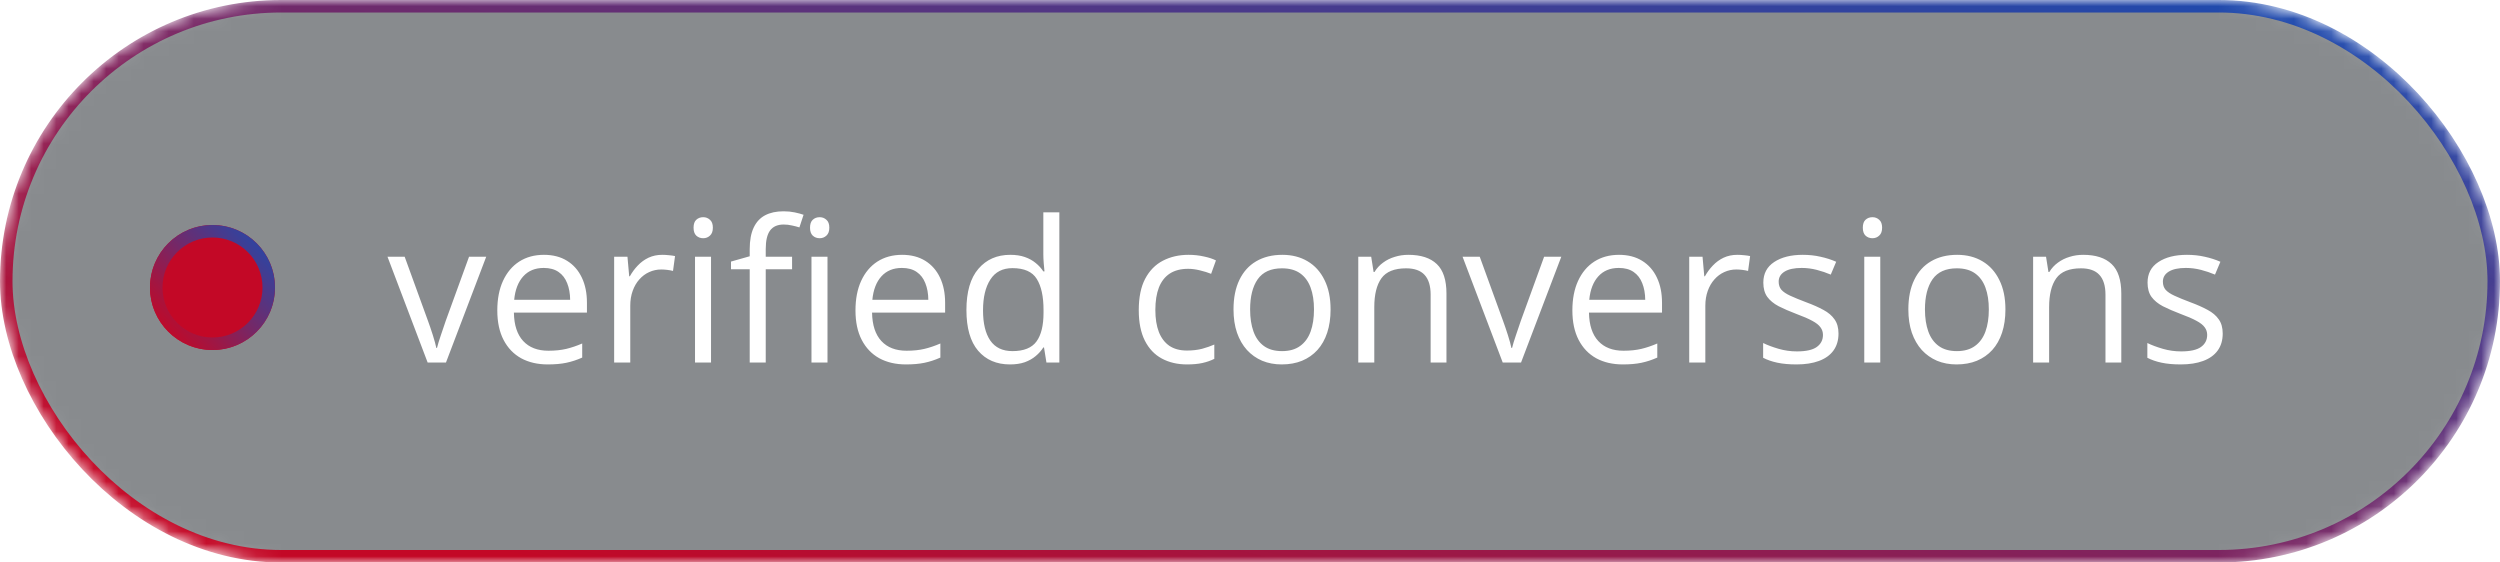 <?xml version="1.0" encoding="UTF-8"?> <svg xmlns="http://www.w3.org/2000/svg" width="200" height="45" viewBox="0 0 200 45" fill="none"><mask id="mask0_3786_2914" style="mask-type:alpha" maskUnits="userSpaceOnUse" x="0" y="0" width="200" height="45"><rect x="0.5" y="0.5" width="199" height="44" rx="22" fill="#1A1B21" stroke="url(#paint0_linear_3786_2914)"></rect></mask><g mask="url(#mask0_3786_2914)"><rect data-figma-bg-blur-radius="4" x="0.5" y="0.5" width="199" height="44" rx="22" fill="#13181E" fill-opacity="0.5" stroke="url(#paint1_linear_3786_2914)"></rect><path d="M34.211 29L31 20.54H32.374L34.234 25.658C34.363 26.008 34.494 26.393 34.628 26.816C34.762 27.238 34.854 27.577 34.906 27.834H34.96C35.022 27.577 35.125 27.238 35.269 26.816C35.413 26.388 35.544 26.002 35.662 25.658L37.523 20.54H38.897L35.678 29H34.211ZM43.513 20.386C44.233 20.386 44.851 20.545 45.365 20.864C45.88 21.183 46.273 21.631 46.546 22.207C46.819 22.778 46.955 23.447 46.955 24.214V25.009H41.112C41.127 26.002 41.374 26.759 41.853 27.279C42.332 27.798 43.006 28.058 43.875 28.058C44.411 28.058 44.884 28.009 45.296 27.912C45.707 27.814 46.135 27.67 46.577 27.479V28.606C46.15 28.797 45.725 28.936 45.303 29.023C44.887 29.111 44.393 29.154 43.821 29.154C43.008 29.154 42.298 28.99 41.691 28.66C41.089 28.326 40.621 27.837 40.286 27.194C39.952 26.55 39.784 25.763 39.784 24.832C39.784 23.921 39.936 23.134 40.24 22.47C40.548 21.801 40.981 21.286 41.537 20.926C42.097 20.566 42.756 20.386 43.513 20.386ZM43.497 21.435C42.813 21.435 42.267 21.659 41.861 22.107C41.454 22.555 41.212 23.18 41.135 23.983H45.612C45.607 23.478 45.527 23.036 45.373 22.655C45.224 22.269 44.995 21.971 44.686 21.759C44.377 21.543 43.981 21.435 43.497 21.435ZM52.976 20.386C53.146 20.386 53.324 20.396 53.509 20.416C53.694 20.432 53.859 20.455 54.003 20.486L53.841 21.675C53.702 21.639 53.547 21.61 53.378 21.59C53.208 21.569 53.048 21.559 52.899 21.559C52.559 21.559 52.238 21.628 51.934 21.767C51.636 21.901 51.373 22.097 51.147 22.354C50.92 22.606 50.743 22.912 50.614 23.272C50.486 23.628 50.421 24.024 50.421 24.461V29H49.132V20.54H50.197L50.336 22.099H50.39C50.565 21.785 50.776 21.5 51.023 21.242C51.27 20.98 51.556 20.771 51.88 20.617C52.209 20.463 52.575 20.386 52.976 20.386ZM56.882 20.54V29H55.601V20.54H56.882ZM56.257 17.375C56.468 17.375 56.648 17.445 56.797 17.584C56.952 17.717 57.029 17.928 57.029 18.216C57.029 18.5 56.952 18.71 56.797 18.849C56.648 18.988 56.468 19.058 56.257 19.058C56.036 19.058 55.85 18.988 55.701 18.849C55.557 18.71 55.485 18.5 55.485 18.216C55.485 17.928 55.557 17.717 55.701 17.584C55.85 17.445 56.036 17.375 56.257 17.375ZM63.366 21.543H61.259V29H59.977V21.543H58.48V20.926L59.977 20.501V19.938C59.977 19.228 60.083 18.651 60.294 18.209C60.505 17.761 60.811 17.432 61.212 17.221C61.614 17.01 62.103 16.904 62.679 16.904C63.003 16.904 63.299 16.933 63.567 16.989C63.84 17.046 64.079 17.11 64.285 17.182L63.953 18.193C63.778 18.137 63.58 18.085 63.358 18.039C63.142 17.987 62.921 17.962 62.695 17.962C62.206 17.962 61.843 18.121 61.606 18.44C61.375 18.754 61.259 19.248 61.259 19.922V20.54H63.366V21.543ZM66.199 20.54V29H64.918V20.54H66.199ZM65.574 17.375C65.785 17.375 65.965 17.445 66.114 17.584C66.269 17.717 66.346 17.928 66.346 18.216C66.346 18.5 66.269 18.71 66.114 18.849C65.965 18.988 65.785 19.058 65.574 19.058C65.353 19.058 65.167 18.988 65.018 18.849C64.874 18.71 64.802 18.5 64.802 18.216C64.802 17.928 64.874 17.717 65.018 17.584C65.167 17.445 65.353 17.375 65.574 17.375ZM72.166 20.386C72.886 20.386 73.504 20.545 74.019 20.864C74.533 21.183 74.927 21.631 75.2 22.207C75.472 22.778 75.609 23.447 75.609 24.214V25.009H69.765C69.781 26.002 70.028 26.759 70.506 27.279C70.985 27.798 71.659 28.058 72.529 28.058C73.064 28.058 73.537 28.009 73.949 27.912C74.361 27.814 74.788 27.67 75.23 27.479V28.606C74.803 28.797 74.379 28.936 73.957 29.023C73.54 29.111 73.046 29.154 72.475 29.154C71.662 29.154 70.951 28.99 70.344 28.66C69.742 28.326 69.274 27.837 68.939 27.194C68.605 26.55 68.438 25.763 68.438 24.832C68.438 23.921 68.589 23.134 68.893 22.47C69.202 21.801 69.634 21.286 70.19 20.926C70.751 20.566 71.409 20.386 72.166 20.386ZM72.15 21.435C71.466 21.435 70.921 21.659 70.514 22.107C70.108 22.555 69.866 23.18 69.788 23.983H74.266C74.26 23.478 74.181 23.036 74.026 22.655C73.877 22.269 73.648 21.971 73.339 21.759C73.03 21.543 72.634 21.435 72.15 21.435ZM80.796 29.154C79.725 29.154 78.876 28.789 78.249 28.058C77.626 27.328 77.314 26.242 77.314 24.801C77.314 23.345 77.634 22.246 78.272 21.505C78.91 20.759 79.759 20.386 80.819 20.386C81.267 20.386 81.658 20.445 81.992 20.563C82.327 20.681 82.615 20.841 82.857 21.042C83.099 21.237 83.302 21.461 83.467 21.713H83.559C83.539 21.554 83.518 21.335 83.498 21.057C83.477 20.779 83.467 20.553 83.467 20.378V16.989H84.748V29H83.714L83.521 27.796H83.467C83.307 28.048 83.104 28.277 82.857 28.483C82.615 28.689 82.324 28.853 81.985 28.977C81.65 29.095 81.254 29.154 80.796 29.154ZM80.996 28.089C81.902 28.089 82.543 27.832 82.919 27.317C83.294 26.803 83.482 26.038 83.482 25.025V24.793C83.482 23.718 83.302 22.892 82.942 22.315C82.587 21.739 81.938 21.451 80.996 21.451C80.209 21.451 79.62 21.754 79.229 22.362C78.838 22.964 78.642 23.787 78.642 24.832C78.642 25.871 78.835 26.674 79.221 27.24C79.612 27.806 80.204 28.089 80.996 28.089ZM94.96 29.154C94.199 29.154 93.527 28.997 92.946 28.683C92.364 28.37 91.911 27.891 91.587 27.248C91.263 26.605 91.101 25.794 91.101 24.816C91.101 23.792 91.271 22.956 91.61 22.308C91.955 21.654 92.428 21.17 93.031 20.856C93.633 20.543 94.317 20.386 95.084 20.386C95.506 20.386 95.912 20.429 96.303 20.517C96.7 20.599 97.024 20.705 97.276 20.833L96.89 21.906C96.633 21.803 96.334 21.711 95.995 21.628C95.66 21.546 95.346 21.505 95.053 21.505C94.466 21.505 93.978 21.631 93.586 21.883C93.2 22.135 92.91 22.506 92.714 22.994C92.524 23.483 92.428 24.085 92.428 24.801C92.428 25.485 92.521 26.069 92.706 26.553C92.897 27.037 93.177 27.407 93.548 27.665C93.923 27.917 94.392 28.043 94.953 28.043C95.4 28.043 95.804 27.997 96.165 27.904C96.525 27.806 96.852 27.693 97.145 27.564V28.707C96.862 28.851 96.545 28.961 96.195 29.039C95.851 29.116 95.439 29.154 94.96 29.154ZM106.446 24.755C106.446 25.449 106.356 26.069 106.176 26.615C105.996 27.16 105.736 27.621 105.397 27.997C105.057 28.372 104.645 28.66 104.162 28.861C103.683 29.057 103.14 29.154 102.533 29.154C101.967 29.154 101.447 29.057 100.974 28.861C100.505 28.66 100.099 28.372 99.754 27.997C99.414 27.621 99.149 27.16 98.959 26.615C98.774 26.069 98.681 25.449 98.681 24.755C98.681 23.828 98.838 23.041 99.152 22.392C99.466 21.739 99.913 21.242 100.495 20.903C101.082 20.558 101.779 20.386 102.587 20.386C103.359 20.386 104.033 20.558 104.609 20.903C105.191 21.247 105.641 21.747 105.96 22.4C106.284 23.049 106.446 23.833 106.446 24.755ZM100.009 24.755C100.009 25.434 100.099 26.023 100.279 26.522C100.459 27.021 100.737 27.407 101.112 27.68C101.488 27.953 101.972 28.089 102.564 28.089C103.15 28.089 103.631 27.953 104.007 27.68C104.388 27.407 104.668 27.021 104.849 26.522C105.029 26.023 105.119 25.434 105.119 24.755C105.119 24.08 105.029 23.499 104.849 23.01C104.668 22.516 104.391 22.135 104.015 21.868C103.639 21.6 103.153 21.466 102.556 21.466C101.676 21.466 101.03 21.757 100.618 22.338C100.212 22.92 100.009 23.725 100.009 24.755ZM112.668 20.386C113.671 20.386 114.43 20.633 114.945 21.127C115.46 21.615 115.717 22.403 115.717 23.489V29H114.451V23.573C114.451 22.869 114.289 22.341 113.965 21.991C113.646 21.641 113.154 21.466 112.49 21.466C111.554 21.466 110.895 21.731 110.514 22.261C110.134 22.791 109.943 23.561 109.943 24.569V29H108.662V20.54H109.696L109.889 21.759H109.959C110.139 21.461 110.368 21.211 110.646 21.011C110.923 20.805 111.235 20.651 111.58 20.548C111.924 20.439 112.287 20.386 112.668 20.386ZM120.217 29L117.006 20.54H118.38L120.24 25.658C120.369 26.008 120.5 26.393 120.634 26.816C120.768 27.238 120.86 27.577 120.912 27.834H120.966C121.028 27.577 121.131 27.238 121.275 26.816C121.419 26.388 121.55 26.002 121.668 25.658L123.529 20.54H124.903L121.684 29H120.217ZM129.519 20.386C130.239 20.386 130.857 20.545 131.371 20.864C131.886 21.183 132.28 21.631 132.552 22.207C132.825 22.778 132.961 23.447 132.961 24.214V25.009H127.118C127.134 26.002 127.381 26.759 127.859 27.279C128.338 27.798 129.012 28.058 129.882 28.058C130.417 28.058 130.89 28.009 131.302 27.912C131.714 27.814 132.141 27.67 132.583 27.479V28.606C132.156 28.797 131.732 28.936 131.31 29.023C130.893 29.111 130.399 29.154 129.827 29.154C129.014 29.154 128.304 28.99 127.697 28.66C127.095 28.326 126.627 27.837 126.292 27.194C125.958 26.55 125.79 25.763 125.79 24.832C125.79 23.921 125.942 23.134 126.246 22.47C126.555 21.801 126.987 21.286 127.543 20.926C128.104 20.566 128.762 20.386 129.519 20.386ZM129.503 21.435C128.819 21.435 128.273 21.659 127.867 22.107C127.46 22.555 127.218 23.18 127.141 23.983H131.618C131.613 23.478 131.533 23.036 131.379 22.655C131.23 22.269 131.001 21.971 130.692 21.759C130.383 21.543 129.987 21.435 129.503 21.435ZM138.982 20.386C139.152 20.386 139.33 20.396 139.515 20.416C139.7 20.432 139.865 20.455 140.009 20.486L139.847 21.675C139.708 21.639 139.554 21.61 139.384 21.59C139.214 21.569 139.054 21.559 138.905 21.559C138.566 21.559 138.244 21.628 137.94 21.767C137.642 21.901 137.379 22.097 137.153 22.354C136.926 22.606 136.749 22.912 136.62 23.272C136.492 23.628 136.427 24.024 136.427 24.461V29H135.138V20.54H136.203L136.342 22.099H136.396C136.571 21.785 136.782 21.5 137.029 21.242C137.276 20.98 137.562 20.771 137.886 20.617C138.216 20.463 138.581 20.386 138.982 20.386ZM147.08 26.684C147.08 27.225 146.943 27.68 146.671 28.051C146.403 28.416 146.017 28.691 145.513 28.877C145.014 29.062 144.417 29.154 143.722 29.154C143.13 29.154 142.618 29.108 142.186 29.015C141.753 28.923 141.375 28.792 141.051 28.622V27.441C141.396 27.611 141.808 27.765 142.286 27.904C142.765 28.043 143.254 28.112 143.753 28.112C144.483 28.112 145.014 27.994 145.343 27.757C145.672 27.52 145.837 27.199 145.837 26.792C145.837 26.561 145.77 26.358 145.636 26.183C145.508 26.002 145.289 25.83 144.98 25.665C144.671 25.495 144.244 25.31 143.699 25.11C143.158 24.904 142.69 24.701 142.294 24.5C141.903 24.294 141.599 24.044 141.383 23.751C141.172 23.458 141.066 23.077 141.066 22.609C141.066 21.893 141.355 21.345 141.931 20.964C142.513 20.578 143.274 20.386 144.216 20.386C144.725 20.386 145.201 20.437 145.644 20.54C146.092 20.638 146.508 20.771 146.894 20.941L146.462 21.968C146.112 21.819 145.739 21.693 145.343 21.59C144.947 21.487 144.543 21.435 144.131 21.435C143.539 21.435 143.084 21.533 142.765 21.729C142.451 21.924 142.294 22.192 142.294 22.531C142.294 22.794 142.366 23.01 142.51 23.18C142.659 23.35 142.896 23.509 143.22 23.658C143.544 23.808 143.971 23.983 144.501 24.183C145.032 24.379 145.49 24.582 145.875 24.793C146.261 24.999 146.557 25.251 146.763 25.55C146.974 25.843 147.08 26.221 147.08 26.684ZM150.422 20.54V29H149.141V20.54H150.422ZM149.797 17.375C150.008 17.375 150.188 17.445 150.337 17.584C150.492 17.717 150.569 17.928 150.569 18.216C150.569 18.5 150.492 18.71 150.337 18.849C150.188 18.988 150.008 19.058 149.797 19.058C149.576 19.058 149.39 18.988 149.241 18.849C149.097 18.71 149.025 18.5 149.025 18.216C149.025 17.928 149.097 17.717 149.241 17.584C149.39 17.445 149.576 17.375 149.797 17.375ZM160.434 24.755C160.434 25.449 160.344 26.069 160.164 26.615C159.983 27.16 159.724 27.621 159.384 27.997C159.044 28.372 158.633 28.66 158.149 28.861C157.67 29.057 157.127 29.154 156.52 29.154C155.954 29.154 155.434 29.057 154.961 28.861C154.493 28.66 154.086 28.372 153.741 27.997C153.402 27.621 153.137 27.16 152.946 26.615C152.761 26.069 152.668 25.449 152.668 24.755C152.668 23.828 152.825 23.041 153.139 22.392C153.453 21.739 153.901 21.242 154.482 20.903C155.069 20.558 155.766 20.386 156.574 20.386C157.346 20.386 158.02 20.558 158.597 20.903C159.178 21.247 159.628 21.747 159.947 22.4C160.272 23.049 160.434 23.833 160.434 24.755ZM153.996 24.755C153.996 25.434 154.086 26.023 154.266 26.522C154.446 27.021 154.724 27.407 155.1 27.68C155.475 27.953 155.959 28.089 156.551 28.089C157.138 28.089 157.619 27.953 157.994 27.68C158.375 27.407 158.656 27.021 158.836 26.522C159.016 26.023 159.106 25.434 159.106 24.755C159.106 24.08 159.016 23.499 158.836 23.01C158.656 22.516 158.378 22.135 158.002 21.868C157.627 21.6 157.14 21.466 156.543 21.466C155.663 21.466 155.017 21.757 154.606 22.338C154.199 22.92 153.996 23.725 153.996 24.755ZM166.655 20.386C167.659 20.386 168.418 20.633 168.932 21.127C169.447 21.615 169.704 22.403 169.704 23.489V29H168.438V23.573C168.438 22.869 168.276 22.341 167.952 21.991C167.633 21.641 167.142 21.466 166.478 21.466C165.541 21.466 164.882 21.731 164.502 22.261C164.121 22.791 163.93 23.561 163.93 24.569V29H162.649V20.54H163.683L163.876 21.759H163.946C164.126 21.461 164.355 21.211 164.633 21.011C164.911 20.805 165.222 20.651 165.567 20.548C165.912 20.439 166.274 20.386 166.655 20.386ZM177.817 26.684C177.817 27.225 177.681 27.68 177.408 28.051C177.14 28.416 176.754 28.691 176.25 28.877C175.751 29.062 175.154 29.154 174.459 29.154C173.867 29.154 173.355 29.108 172.923 29.015C172.491 28.923 172.113 28.792 171.788 28.622V27.441C172.133 27.611 172.545 27.765 173.024 27.904C173.502 28.043 173.991 28.112 174.49 28.112C175.221 28.112 175.751 27.994 176.08 27.757C176.41 27.52 176.574 27.199 176.574 26.792C176.574 26.561 176.507 26.358 176.374 26.183C176.245 26.002 176.026 25.83 175.717 25.665C175.409 25.495 174.982 25.31 174.436 25.11C173.896 24.904 173.427 24.701 173.031 24.5C172.64 24.294 172.337 24.044 172.12 23.751C171.909 23.458 171.804 23.077 171.804 22.609C171.804 21.893 172.092 21.345 172.668 20.964C173.25 20.578 174.012 20.386 174.953 20.386C175.463 20.386 175.939 20.437 176.381 20.54C176.829 20.638 177.246 20.771 177.632 20.941L177.2 21.968C176.85 21.819 176.477 21.693 176.08 21.59C175.684 21.487 175.28 21.435 174.868 21.435C174.277 21.435 173.821 21.533 173.502 21.729C173.188 21.924 173.031 22.192 173.031 22.531C173.031 22.794 173.103 23.01 173.247 23.18C173.397 23.35 173.633 23.509 173.958 23.658C174.282 23.808 174.709 23.983 175.239 24.183C175.769 24.379 176.227 24.582 176.613 24.793C176.999 24.999 177.295 25.251 177.501 25.55C177.712 25.843 177.817 26.221 177.817 26.684Z" fill="white"></path></g><g filter="url(#filter1_f_3786_2914)"><circle cx="17" cy="23" r="5" fill="url(#paint2_linear_3786_2914)"></circle><circle cx="17" cy="23" r="4.5" stroke="url(#paint3_linear_3786_2914)"></circle></g><defs><clipPath id="bgblur_0_3786_2914_clip_path" transform="translate(4 4)"><rect x="0.5" y="0.5" width="199" height="44" rx="22"></rect></clipPath><filter id="filter1_f_3786_2914" x="10" y="16" width="14" height="14" filterUnits="userSpaceOnUse" color-interpolation-filters="sRGB"><feFlood flood-opacity="0" result="BackgroundImageFix"></feFlood><feBlend mode="normal" in="SourceGraphic" in2="BackgroundImageFix" result="shape"></feBlend><feGaussianBlur stdDeviation="1" result="effect1_foregroundBlur_3786_2914"></feGaussianBlur></filter><linearGradient id="paint0_linear_3786_2914" x1="20.409" y1="39.347" x2="40.607" y2="-42.764" gradientUnits="userSpaceOnUse"><stop stop-color="#C30826"></stop><stop offset="1" stop-color="#0D52BD"></stop></linearGradient><linearGradient id="paint1_linear_3786_2914" x1="20.409" y1="39.347" x2="40.607" y2="-42.764" gradientUnits="userSpaceOnUse"><stop stop-color="#C30826"></stop><stop offset="1" stop-color="#0D52BD"></stop></linearGradient><linearGradient id="paint2_linear_3786_2914" x1="13.021" y1="26.744" x2="22.658" y2="17.929" gradientUnits="userSpaceOnUse"><stop stop-color="#C30826"></stop></linearGradient><linearGradient id="paint3_linear_3786_2914" x1="13.021" y1="26.744" x2="22.658" y2="17.929" gradientUnits="userSpaceOnUse"><stop stop-color="#C30826"></stop><stop offset="1" stop-color="#0D52BD"></stop></linearGradient></defs></svg> 